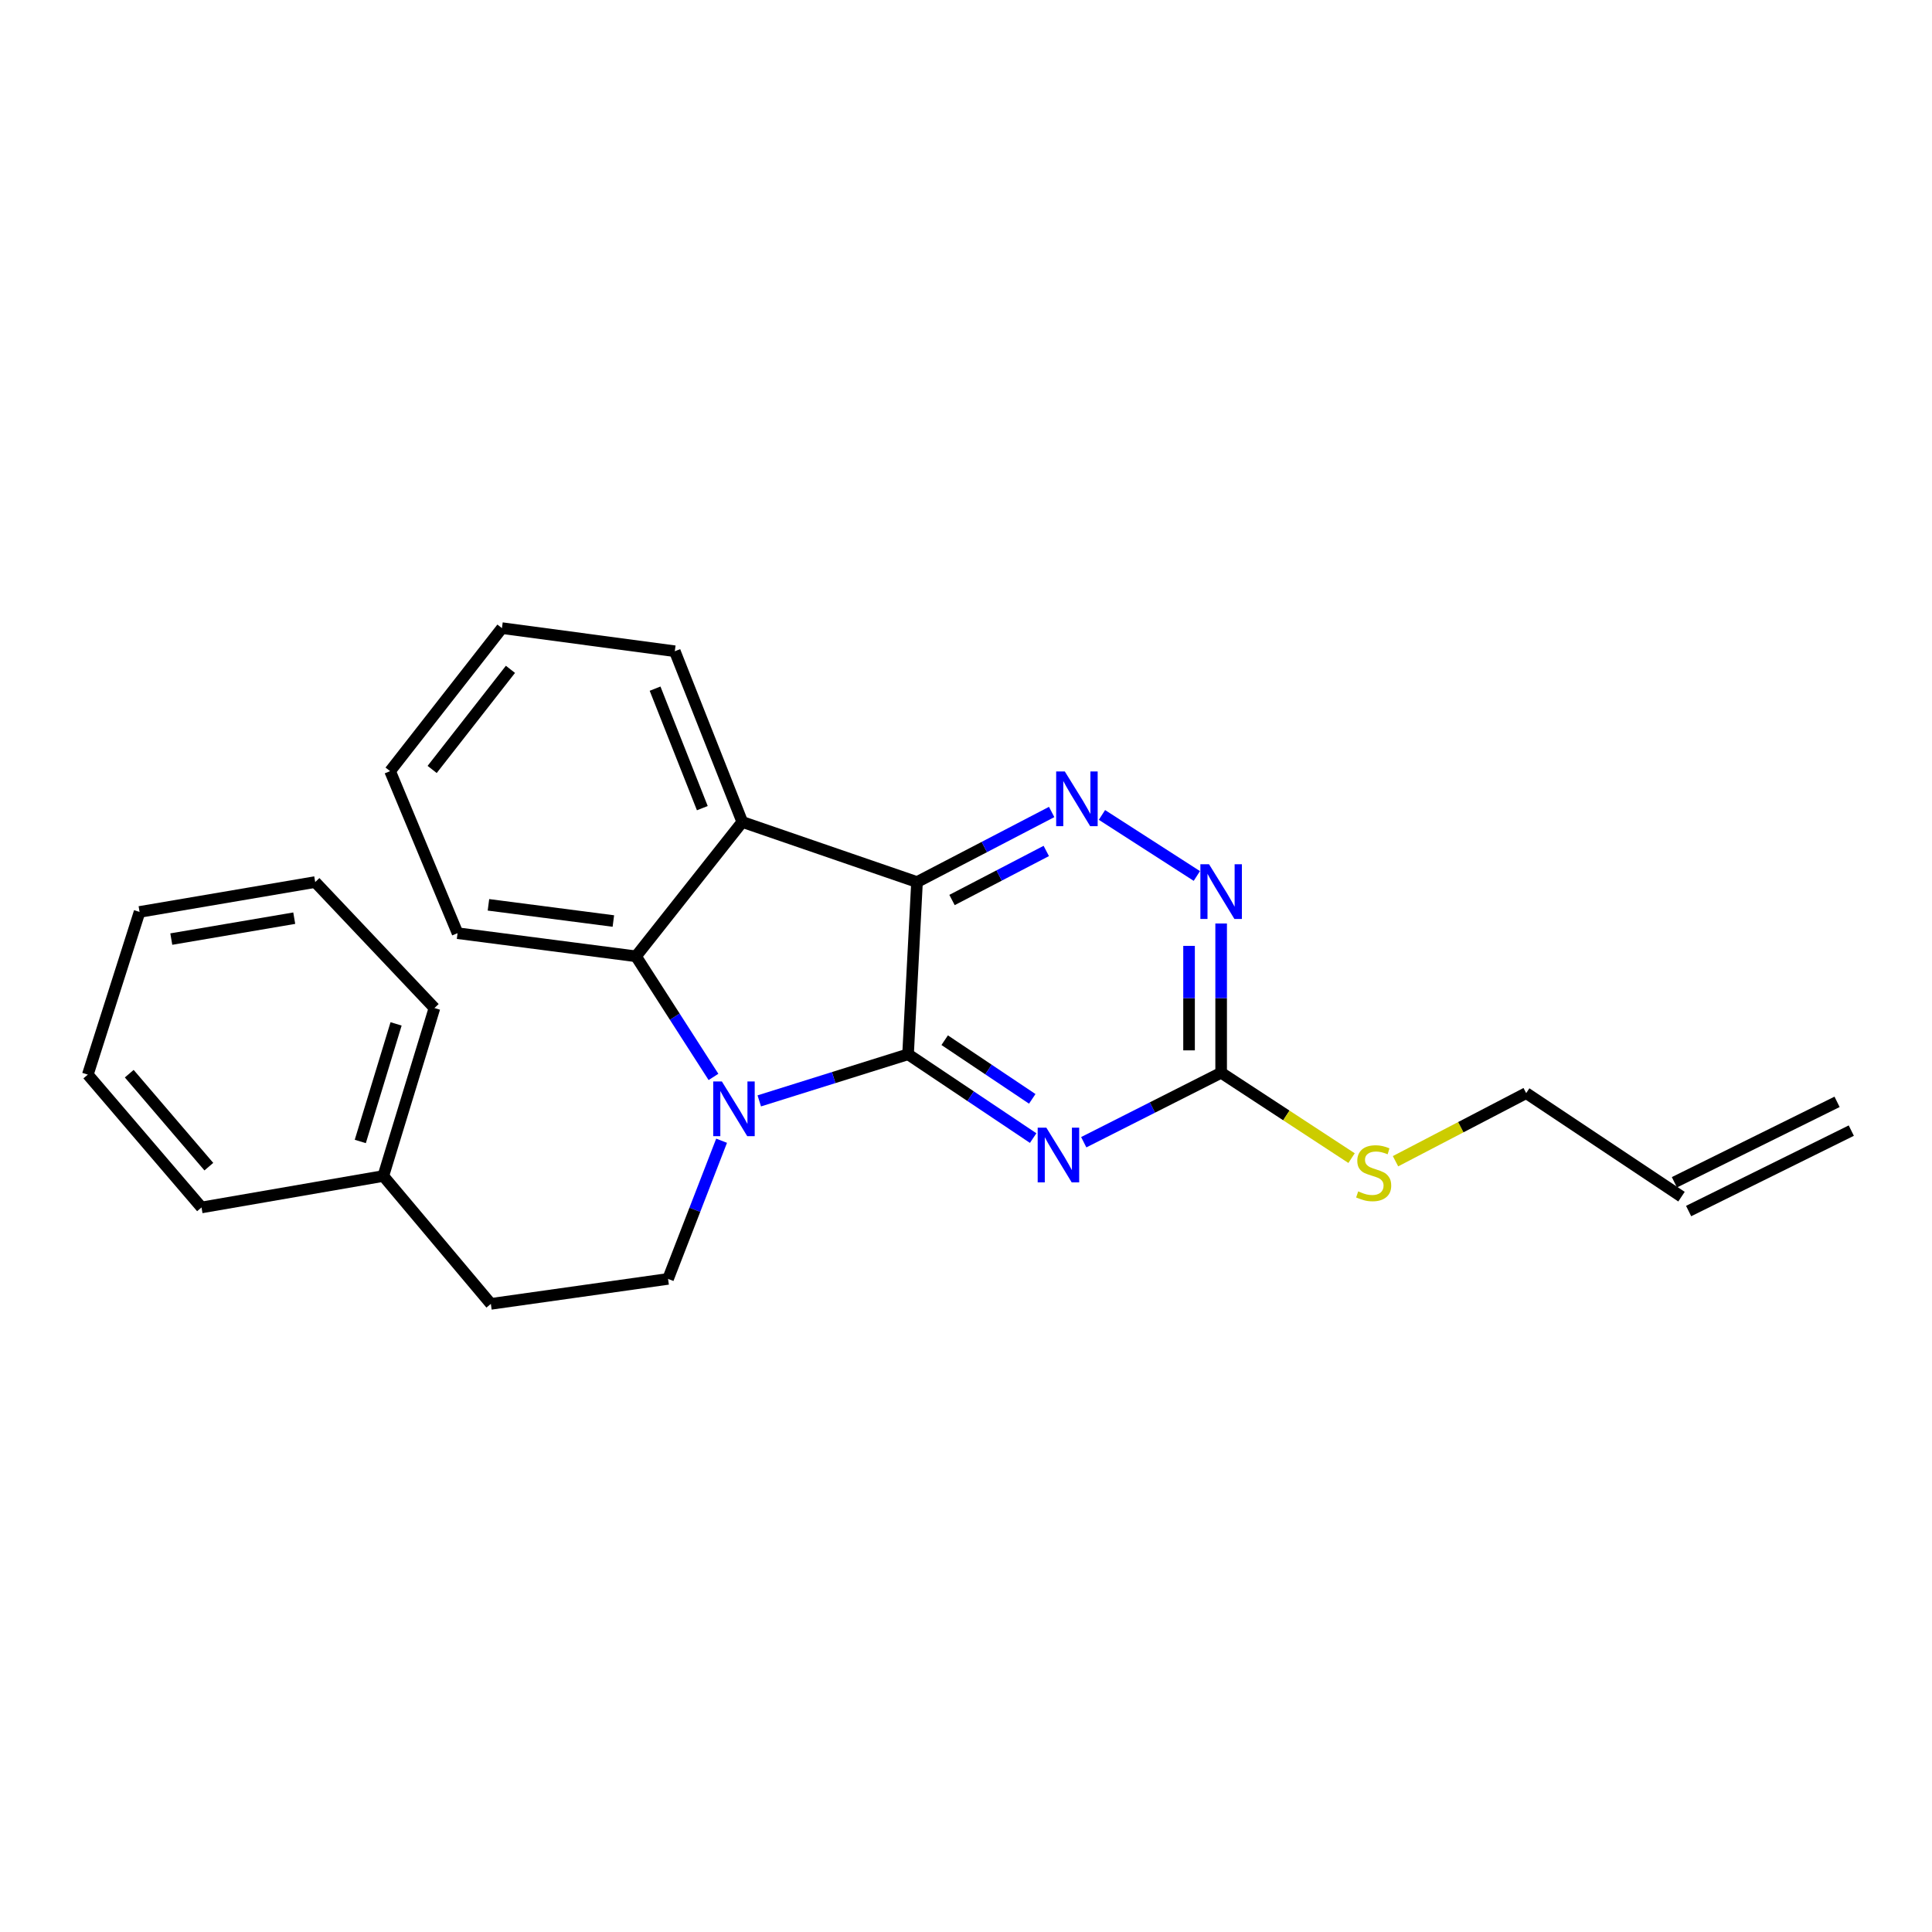<?xml version='1.0' encoding='iso-8859-1'?>
<svg version='1.1' baseProfile='full'
              xmlns='http://www.w3.org/2000/svg'
                      xmlns:rdkit='http://www.rdkit.org/xml'
                      xmlns:xlink='http://www.w3.org/1999/xlink'
                  xml:space='preserve'
width='1000px' height='1000px' viewBox='0 0 1000 1000'>
<!-- END OF HEADER -->
<rect style='opacity:1.0;fill:#FFFFFF;stroke:none' width='1000' height='1000' x='0' y='0'> </rect>
<path class='bond-0' d='M 470.011,545.694 L 474.643,456.549' style='fill:none;fill-rule:evenodd;stroke:#000000;stroke-width:6px;stroke-linecap:butt;stroke-linejoin:miter;stroke-opacity:1' />
<path class='bond-1' d='M 470.011,545.694 L 431.505,557.755' style='fill:none;fill-rule:evenodd;stroke:#000000;stroke-width:6px;stroke-linecap:butt;stroke-linejoin:miter;stroke-opacity:1' />
<path class='bond-1' d='M 431.505,557.755 L 392.998,569.816' style='fill:none;fill-rule:evenodd;stroke:#0000FF;stroke-width:6px;stroke-linecap:butt;stroke-linejoin:miter;stroke-opacity:1' />
<path class='bond-2' d='M 470.011,545.694 L 502.386,567.383' style='fill:none;fill-rule:evenodd;stroke:#000000;stroke-width:6px;stroke-linecap:butt;stroke-linejoin:miter;stroke-opacity:1' />
<path class='bond-2' d='M 502.386,567.383 L 534.761,589.073' style='fill:none;fill-rule:evenodd;stroke:#0000FF;stroke-width:6px;stroke-linecap:butt;stroke-linejoin:miter;stroke-opacity:1' />
<path class='bond-2' d='M 488.968,538.402 L 511.631,553.584' style='fill:none;fill-rule:evenodd;stroke:#000000;stroke-width:6px;stroke-linecap:butt;stroke-linejoin:miter;stroke-opacity:1' />
<path class='bond-2' d='M 511.631,553.584 L 534.293,568.767' style='fill:none;fill-rule:evenodd;stroke:#0000FF;stroke-width:6px;stroke-linecap:butt;stroke-linejoin:miter;stroke-opacity:1' />
<path class='bond-3' d='M 474.643,456.549 L 384.207,425.444' style='fill:none;fill-rule:evenodd;stroke:#000000;stroke-width:6px;stroke-linecap:butt;stroke-linejoin:miter;stroke-opacity:1' />
<path class='bond-4' d='M 474.643,456.549 L 509.491,438.414' style='fill:none;fill-rule:evenodd;stroke:#000000;stroke-width:6px;stroke-linecap:butt;stroke-linejoin:miter;stroke-opacity:1' />
<path class='bond-4' d='M 509.491,438.414 L 544.34,420.279' style='fill:none;fill-rule:evenodd;stroke:#0000FF;stroke-width:6px;stroke-linecap:butt;stroke-linejoin:miter;stroke-opacity:1' />
<path class='bond-4' d='M 492.765,465.842 L 517.159,453.147' style='fill:none;fill-rule:evenodd;stroke:#000000;stroke-width:6px;stroke-linecap:butt;stroke-linejoin:miter;stroke-opacity:1' />
<path class='bond-4' d='M 517.159,453.147 L 541.552,440.453' style='fill:none;fill-rule:evenodd;stroke:#0000FF;stroke-width:6px;stroke-linecap:butt;stroke-linejoin:miter;stroke-opacity:1' />
<path class='bond-5' d='M 369.295,557.414 L 349.244,526.202' style='fill:none;fill-rule:evenodd;stroke:#0000FF;stroke-width:6px;stroke-linecap:butt;stroke-linejoin:miter;stroke-opacity:1' />
<path class='bond-5' d='M 349.244,526.202 L 329.194,494.99' style='fill:none;fill-rule:evenodd;stroke:#000000;stroke-width:6px;stroke-linecap:butt;stroke-linejoin:miter;stroke-opacity:1' />
<path class='bond-8' d='M 373.496,590.44 L 359.64,626.199' style='fill:none;fill-rule:evenodd;stroke:#0000FF;stroke-width:6px;stroke-linecap:butt;stroke-linejoin:miter;stroke-opacity:1' />
<path class='bond-8' d='M 359.64,626.199 L 345.784,661.957' style='fill:none;fill-rule:evenodd;stroke:#000000;stroke-width:6px;stroke-linecap:butt;stroke-linejoin:miter;stroke-opacity:1' />
<path class='bond-6' d='M 560.943,591.213 L 596.502,573.233' style='fill:none;fill-rule:evenodd;stroke:#0000FF;stroke-width:6px;stroke-linecap:butt;stroke-linejoin:miter;stroke-opacity:1' />
<path class='bond-6' d='M 596.502,573.233 L 632.061,555.253' style='fill:none;fill-rule:evenodd;stroke:#000000;stroke-width:6px;stroke-linecap:butt;stroke-linejoin:miter;stroke-opacity:1' />
<path class='bond-13' d='M 384.207,425.444 L 349.272,337.083' style='fill:none;fill-rule:evenodd;stroke:#000000;stroke-width:6px;stroke-linecap:butt;stroke-linejoin:miter;stroke-opacity:1' />
<path class='bond-13' d='M 363.521,418.296 L 339.067,356.444' style='fill:none;fill-rule:evenodd;stroke:#000000;stroke-width:6px;stroke-linecap:butt;stroke-linejoin:miter;stroke-opacity:1' />
<path class='bond-24' d='M 384.207,425.444 L 329.194,494.99' style='fill:none;fill-rule:evenodd;stroke:#000000;stroke-width:6px;stroke-linecap:butt;stroke-linejoin:miter;stroke-opacity:1' />
<path class='bond-25' d='M 570.371,421.812 L 619.487,453.406' style='fill:none;fill-rule:evenodd;stroke:#0000FF;stroke-width:6px;stroke-linecap:butt;stroke-linejoin:miter;stroke-opacity:1' />
<path class='bond-14' d='M 329.194,494.99 L 236.829,483.013' style='fill:none;fill-rule:evenodd;stroke:#000000;stroke-width:6px;stroke-linecap:butt;stroke-linejoin:miter;stroke-opacity:1' />
<path class='bond-14' d='M 317.475,476.722 L 252.819,468.338' style='fill:none;fill-rule:evenodd;stroke:#000000;stroke-width:6px;stroke-linecap:butt;stroke-linejoin:miter;stroke-opacity:1' />
<path class='bond-7' d='M 632.061,555.253 L 632.061,516.626' style='fill:none;fill-rule:evenodd;stroke:#000000;stroke-width:6px;stroke-linecap:butt;stroke-linejoin:miter;stroke-opacity:1' />
<path class='bond-7' d='M 632.061,516.626 L 632.061,477.998' style='fill:none;fill-rule:evenodd;stroke:#0000FF;stroke-width:6px;stroke-linecap:butt;stroke-linejoin:miter;stroke-opacity:1' />
<path class='bond-7' d='M 615.452,543.665 L 615.452,516.626' style='fill:none;fill-rule:evenodd;stroke:#000000;stroke-width:6px;stroke-linecap:butt;stroke-linejoin:miter;stroke-opacity:1' />
<path class='bond-7' d='M 615.452,516.626 L 615.452,489.587' style='fill:none;fill-rule:evenodd;stroke:#0000FF;stroke-width:6px;stroke-linecap:butt;stroke-linejoin:miter;stroke-opacity:1' />
<path class='bond-9' d='M 632.061,555.253 L 665.816,577.35' style='fill:none;fill-rule:evenodd;stroke:#000000;stroke-width:6px;stroke-linecap:butt;stroke-linejoin:miter;stroke-opacity:1' />
<path class='bond-9' d='M 665.816,577.35 L 699.571,599.447' style='fill:none;fill-rule:evenodd;stroke:#CCCC00;stroke-width:6px;stroke-linecap:butt;stroke-linejoin:miter;stroke-opacity:1' />
<path class='bond-12' d='M 345.784,661.957 L 254.065,674.885' style='fill:none;fill-rule:evenodd;stroke:#000000;stroke-width:6px;stroke-linecap:butt;stroke-linejoin:miter;stroke-opacity:1' />
<path class='bond-16' d='M 722.315,601.044 L 756.132,583.422' style='fill:none;fill-rule:evenodd;stroke:#CCCC00;stroke-width:6px;stroke-linecap:butt;stroke-linejoin:miter;stroke-opacity:1' />
<path class='bond-16' d='M 756.132,583.422 L 789.949,565.8' style='fill:none;fill-rule:evenodd;stroke:#000000;stroke-width:6px;stroke-linecap:butt;stroke-linejoin:miter;stroke-opacity:1' />
<path class='bond-10' d='M 870.346,619.392 L 789.949,565.8' style='fill:none;fill-rule:evenodd;stroke:#000000;stroke-width:6px;stroke-linecap:butt;stroke-linejoin:miter;stroke-opacity:1' />
<path class='bond-11' d='M 874.027,626.836 L 958.226,585.203' style='fill:none;fill-rule:evenodd;stroke:#000000;stroke-width:6px;stroke-linecap:butt;stroke-linejoin:miter;stroke-opacity:1' />
<path class='bond-11' d='M 866.666,611.948 L 950.865,570.314' style='fill:none;fill-rule:evenodd;stroke:#000000;stroke-width:6px;stroke-linecap:butt;stroke-linejoin:miter;stroke-opacity:1' />
<path class='bond-15' d='M 254.065,674.885 L 198.406,608.697' style='fill:none;fill-rule:evenodd;stroke:#000000;stroke-width:6px;stroke-linecap:butt;stroke-linejoin:miter;stroke-opacity:1' />
<path class='bond-19' d='M 349.272,337.083 L 259.804,325.115' style='fill:none;fill-rule:evenodd;stroke:#000000;stroke-width:6px;stroke-linecap:butt;stroke-linejoin:miter;stroke-opacity:1' />
<path class='bond-20' d='M 236.829,483.013 L 201.912,399.137' style='fill:none;fill-rule:evenodd;stroke:#000000;stroke-width:6px;stroke-linecap:butt;stroke-linejoin:miter;stroke-opacity:1' />
<path class='bond-17' d='M 198.406,608.697 L 224.87,521.758' style='fill:none;fill-rule:evenodd;stroke:#000000;stroke-width:6px;stroke-linecap:butt;stroke-linejoin:miter;stroke-opacity:1' />
<path class='bond-17' d='M 186.486,590.82 L 205.011,529.962' style='fill:none;fill-rule:evenodd;stroke:#000000;stroke-width:6px;stroke-linecap:butt;stroke-linejoin:miter;stroke-opacity:1' />
<path class='bond-18' d='M 198.406,608.697 L 104.306,624.974' style='fill:none;fill-rule:evenodd;stroke:#000000;stroke-width:6px;stroke-linecap:butt;stroke-linejoin:miter;stroke-opacity:1' />
<path class='bond-21' d='M 224.87,521.758 L 163.149,456.549' style='fill:none;fill-rule:evenodd;stroke:#000000;stroke-width:6px;stroke-linecap:butt;stroke-linejoin:miter;stroke-opacity:1' />
<path class='bond-22' d='M 104.306,624.974 L 45.455,556.222' style='fill:none;fill-rule:evenodd;stroke:#000000;stroke-width:6px;stroke-linecap:butt;stroke-linejoin:miter;stroke-opacity:1' />
<path class='bond-22' d='M 108.096,603.861 L 66.9,555.734' style='fill:none;fill-rule:evenodd;stroke:#000000;stroke-width:6px;stroke-linecap:butt;stroke-linejoin:miter;stroke-opacity:1' />
<path class='bond-26' d='M 259.804,325.115 L 201.912,399.137' style='fill:none;fill-rule:evenodd;stroke:#000000;stroke-width:6px;stroke-linecap:butt;stroke-linejoin:miter;stroke-opacity:1' />
<path class='bond-26' d='M 264.204,346.451 L 223.679,398.266' style='fill:none;fill-rule:evenodd;stroke:#000000;stroke-width:6px;stroke-linecap:butt;stroke-linejoin:miter;stroke-opacity:1' />
<path class='bond-27' d='M 163.149,456.549 L 72.241,472.014' style='fill:none;fill-rule:evenodd;stroke:#000000;stroke-width:6px;stroke-linecap:butt;stroke-linejoin:miter;stroke-opacity:1' />
<path class='bond-27' d='M 152.298,475.242 L 88.663,486.068' style='fill:none;fill-rule:evenodd;stroke:#000000;stroke-width:6px;stroke-linecap:butt;stroke-linejoin:miter;stroke-opacity:1' />
<path class='bond-23' d='M 45.455,556.222 L 72.241,472.014' style='fill:none;fill-rule:evenodd;stroke:#000000;stroke-width:6px;stroke-linecap:butt;stroke-linejoin:miter;stroke-opacity:1' />
<path  class='atom-2' d='M 373.638 559.76
L 382.918 574.76
Q 383.838 576.24, 385.318 578.92
Q 386.798 581.6, 386.878 581.76
L 386.878 559.76
L 390.638 559.76
L 390.638 588.08
L 386.758 588.08
L 376.798 571.68
Q 375.638 569.76, 374.398 567.56
Q 373.198 565.36, 372.838 564.68
L 372.838 588.08
L 369.158 588.08
L 369.158 559.76
L 373.638 559.76
' fill='#0000FF'/>
<path  class='atom-3' d='M 541.583 583.677
L 550.863 598.677
Q 551.783 600.157, 553.263 602.837
Q 554.743 605.517, 554.823 605.677
L 554.823 583.677
L 558.583 583.677
L 558.583 611.997
L 554.703 611.997
L 544.743 595.597
Q 543.583 593.677, 542.343 591.477
Q 541.143 589.277, 540.783 588.597
L 540.783 611.997
L 537.103 611.997
L 537.103 583.677
L 541.583 583.677
' fill='#0000FF'/>
<path  class='atom-5' d='M 551.152 399.316
L 560.432 414.316
Q 561.352 415.796, 562.832 418.476
Q 564.312 421.156, 564.392 421.316
L 564.392 399.316
L 568.152 399.316
L 568.152 427.636
L 564.272 427.636
L 554.312 411.236
Q 553.152 409.316, 551.912 407.116
Q 550.712 404.916, 550.352 404.236
L 550.352 427.636
L 546.672 427.636
L 546.672 399.316
L 551.152 399.316
' fill='#0000FF'/>
<path  class='atom-8' d='M 625.801 447.335
L 635.081 462.335
Q 636.001 463.815, 637.481 466.495
Q 638.961 469.175, 639.041 469.335
L 639.041 447.335
L 642.801 447.335
L 642.801 475.655
L 638.921 475.655
L 628.961 459.255
Q 627.801 457.335, 626.561 455.135
Q 625.361 452.935, 625.001 452.255
L 625.001 475.655
L 621.321 475.655
L 621.321 447.335
L 625.801 447.335
' fill='#0000FF'/>
<path  class='atom-10' d='M 703.01 616.655
Q 703.33 616.775, 704.65 617.335
Q 705.97 617.895, 707.41 618.255
Q 708.89 618.575, 710.33 618.575
Q 713.01 618.575, 714.57 617.295
Q 716.13 615.975, 716.13 613.695
Q 716.13 612.135, 715.33 611.175
Q 714.57 610.215, 713.37 609.695
Q 712.17 609.175, 710.17 608.575
Q 707.65 607.815, 706.13 607.095
Q 704.65 606.375, 703.57 604.855
Q 702.53 603.335, 702.53 600.775
Q 702.53 597.215, 704.93 595.015
Q 707.37 592.815, 712.17 592.815
Q 715.45 592.815, 719.17 594.375
L 718.25 597.455
Q 714.85 596.055, 712.29 596.055
Q 709.53 596.055, 708.01 597.215
Q 706.49 598.335, 706.53 600.295
Q 706.53 601.815, 707.29 602.735
Q 708.09 603.655, 709.21 604.175
Q 710.37 604.695, 712.29 605.295
Q 714.85 606.095, 716.37 606.895
Q 717.89 607.695, 718.97 609.335
Q 720.09 610.935, 720.09 613.695
Q 720.09 617.615, 717.45 619.735
Q 714.85 621.815, 710.49 621.815
Q 707.97 621.815, 706.05 621.255
Q 704.17 620.735, 701.93 619.815
L 703.01 616.655
' fill='#CCCC00'/>
</svg>
